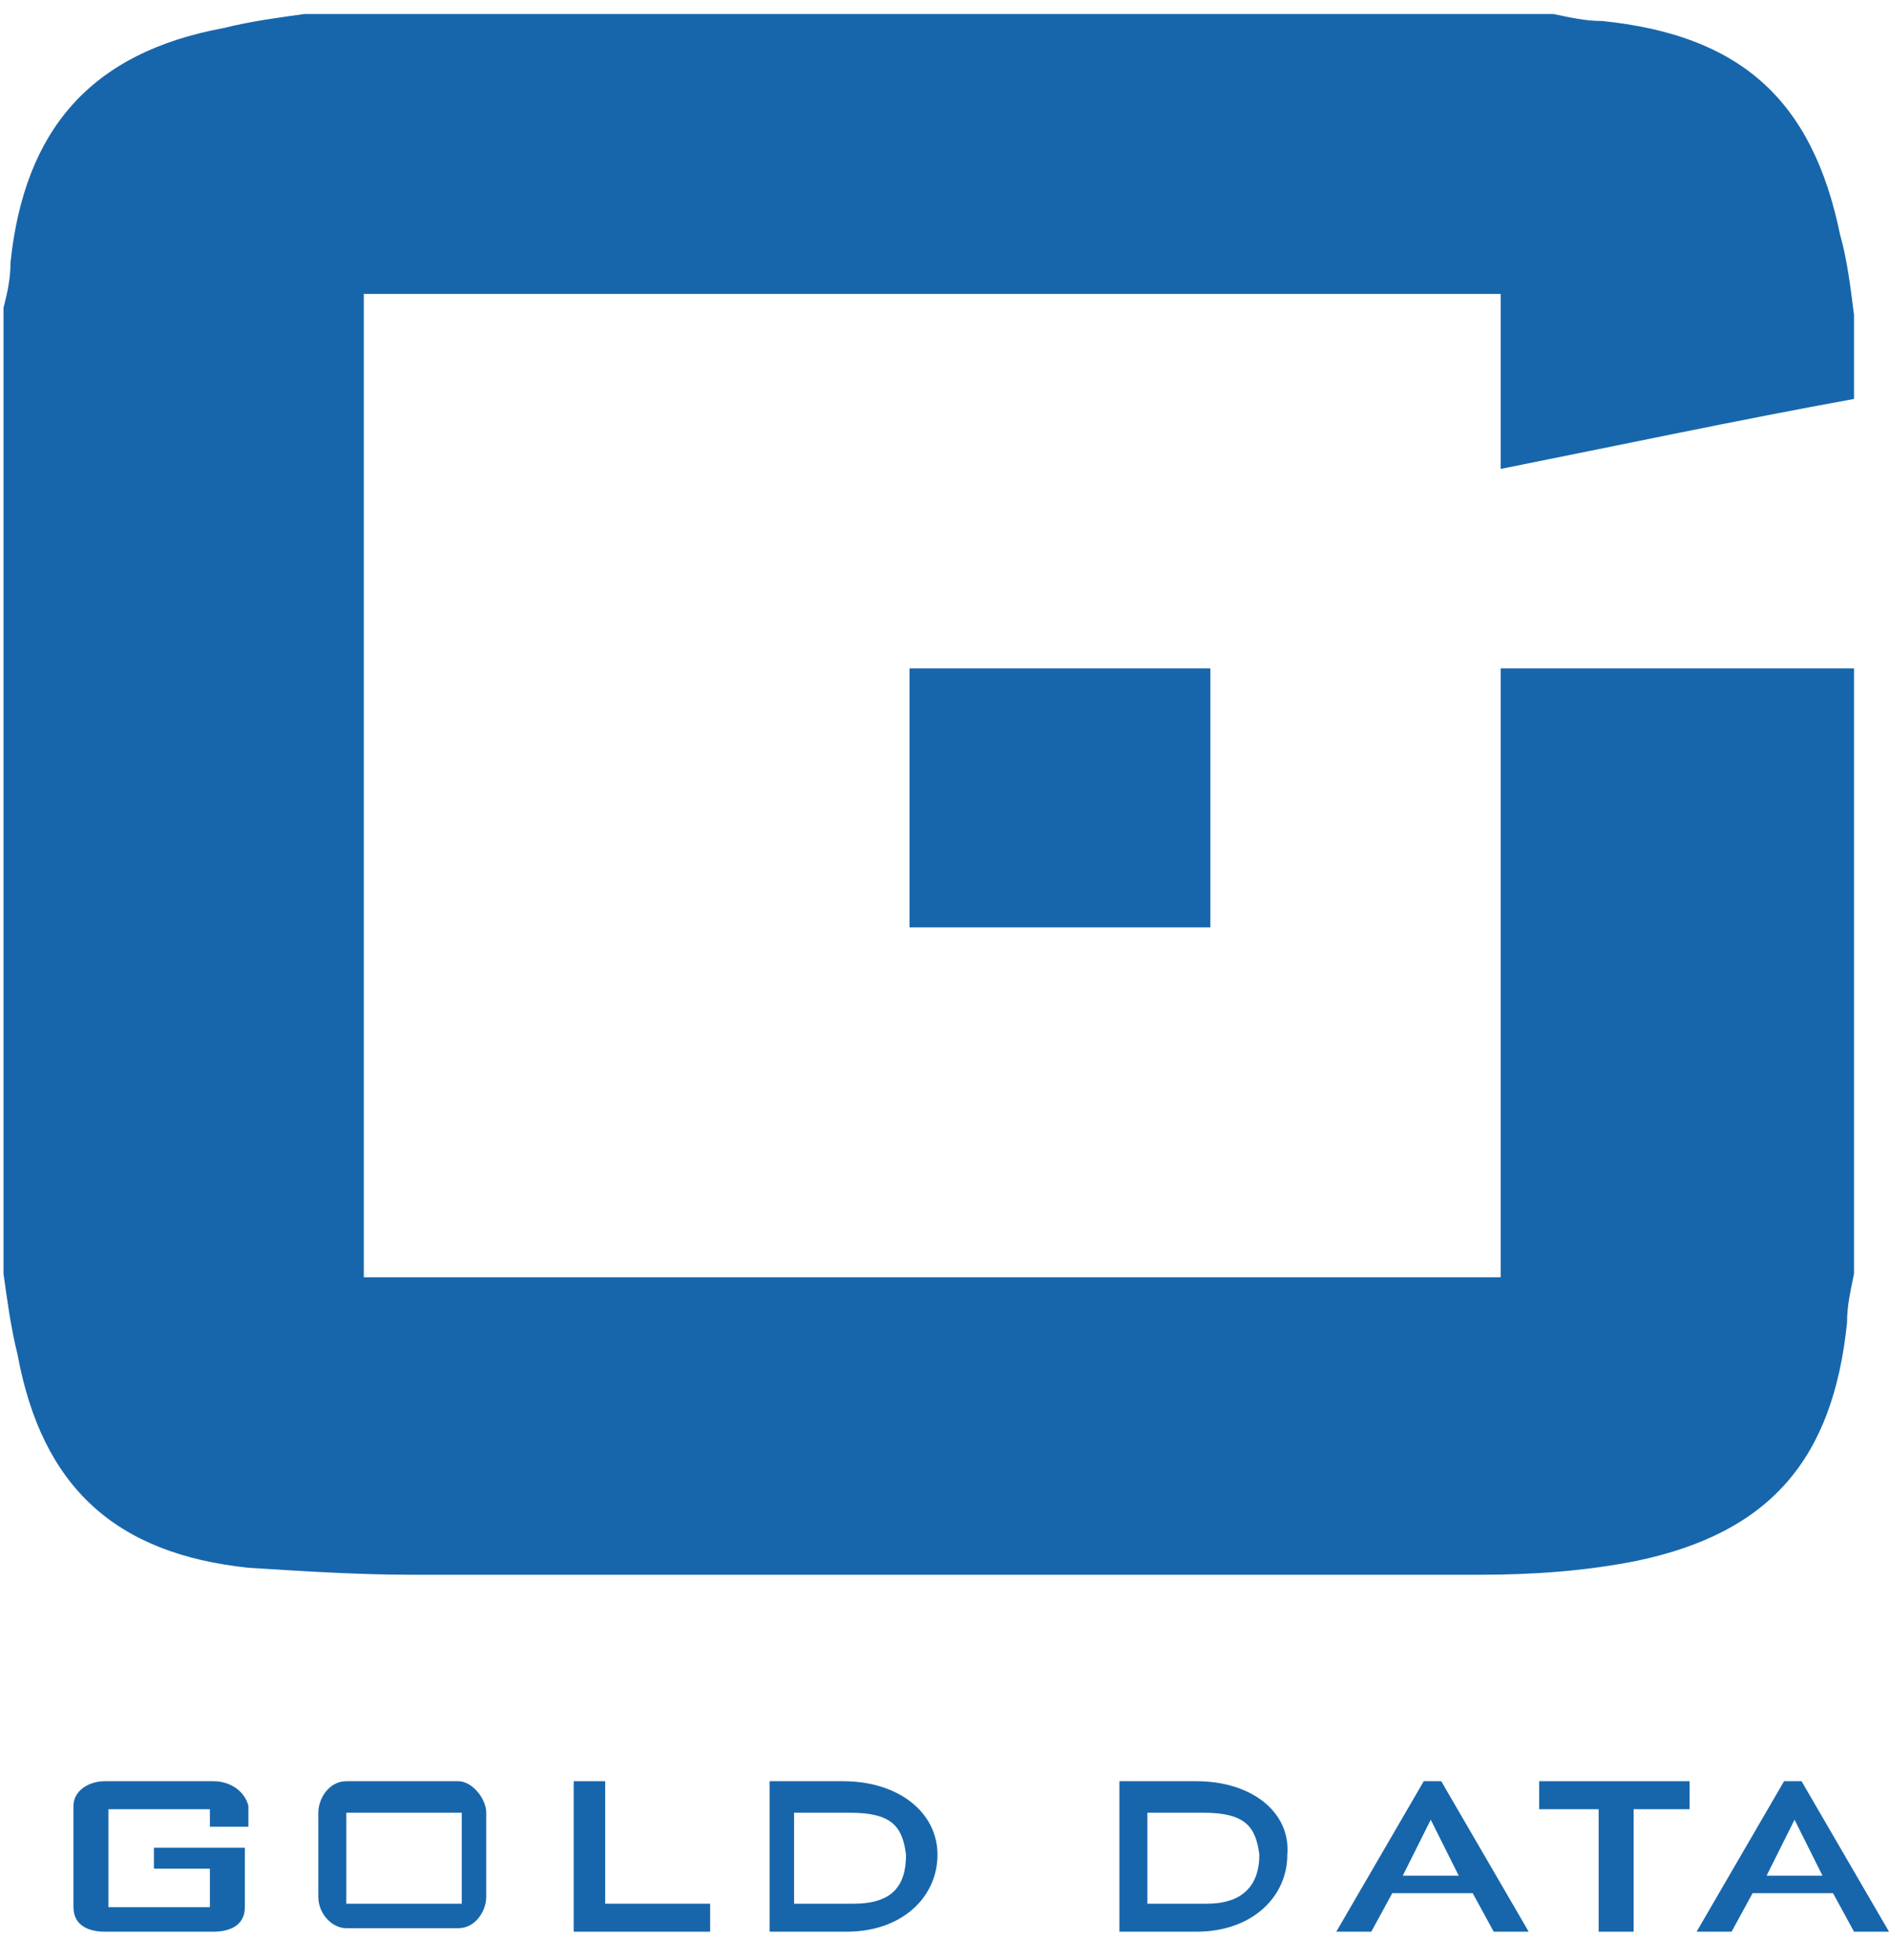 <svg width="54" height="56" viewBox="0 0 54 56" fill="none" xmlns="http://www.w3.org/2000/svg">
<path d="M53 9C53 9.8 53 10.6 53 11.4C49.7 12 46.4 12.7 42.9 13.4C42.9 11.7 42.9 10.1 42.9 8.4C32 8.4 21.2 8.4 10.4 8.4C10.4 17.8 10.4 27.2 10.4 36.5C21.2 36.5 32 36.5 42.9 36.5C42.9 30.7 42.9 24.9 42.9 19.1C46.4 19.1 49.7 19.1 53 19.1C53 24.9 53 30.6 53 36.4C52.9 36.9 52.8 37.3 52.8 37.8C52.4 41.7 50.6 43.8 46.8 44.6C45.3 44.9 43.8 45 42.3 45C32.1 45 21.9 45 11.8 45C10.2 45 8.7 44.9 7.1 44.8C3.3 44.4 1.2 42.5 0.5 38.7C0.3 37.9 0.2 37.1 0.1 36.4C0.1 27.2 0.1 18 0.1 8.8C0.2 8.4 0.3 8 0.3 7.5C0.7 3.7 2.6 1.5 6.4 0.8C7.2 0.6 8 0.5 8.7 0.4C20.6 0.4 32.5 0.4 44.4 0.4C44.9 0.5 45.3 0.6 45.8 0.6C49.7 1 51.8 2.8 52.6 6.7C52.8 7.4 52.9 8.2 53 9Z" fill="#1766AB"/>
<path d="M34.6 26.5C31.7 26.5 28.9 26.5 26 26.5C26 24 26 21.6 26 19.1C28.8 19.1 31.7 19.1 34.6 19.1C34.6 21.6 34.6 24 34.6 26.5Z" fill="#1766AB"/>
<path d="M6.1 50.9C6.1 50.9 3.3 50.9 3 50.9C2.5 50.9 2.1 51.2 2.1 51.6V54.5C2.1 55 2.5 55.2 3 55.2H6.1C6.6 55.2 7 55 7 54.5V52.8H4.4V53.4H6V54.5H3.1V51.7H6V52.2H7.1V51.6C7 51.2 6.6 50.9 6.1 50.9Z" fill="#1766AB"/>
<path d="M13.1 50.9C13.1 50.9 10.2 50.9 9.9 50.9C9.4 50.9 9.1 51.4 9.1 51.8V54.2C9.1 54.7 9.5 55.1 9.9 55.1H13.1C13.6 55.1 13.9 54.6 13.9 54.2V51.8C13.9 51.4 13.5 50.9 13.1 50.9ZM13.2 54.4H9.9V51.8H13.2V54.4Z" fill="#1766AB"/>
<path d="M17.3 50.9H16.4V55.2H20.3V54.4H17.3V50.9Z" fill="#1766AB"/>
<path d="M24.1 50.9H22V55.2H24.2C25.8 55.2 26.8 54.2 26.8 53C26.8 51.8 25.7 50.9 24.1 50.9ZM24.4 54.4H22.7V51.8H24.3C25.5 51.8 25.8 52.2 25.9 53C25.9 53.9 25.5 54.4 24.4 54.4Z" fill="#1766AB"/>
<path d="M44 51.7H45.7V55.2H46.7V51.7H48.3V50.9H44V51.7Z" fill="#1766AB"/>
<path d="M51 50.9L48.5 55.2H49.5L50.1 54.1H52.4L53 55.2H54L51.5 50.9H51ZM50.5 53.6L51.3 52L52.1 53.6H50.5Z" fill="#1766AB"/>
<path d="M40.7 50.9L38.2 55.2H39.2L39.8 54.1H42.1L42.7 55.2H43.7L41.2 50.9H40.7ZM40.1 53.6L40.9 52L41.7 53.6H40.1Z" fill="#1766AB"/>
<path d="M34.2 50.9H32V55.2H34.2C35.8 55.2 36.8 54.2 36.8 53C36.9 51.8 35.8 50.9 34.2 50.9ZM34.5 54.4H32.8V51.8H34.4C35.6 51.8 35.9 52.2 36 53C36 53.9 35.5 54.4 34.5 54.4Z" fill="#1766AB"/>
</svg>

